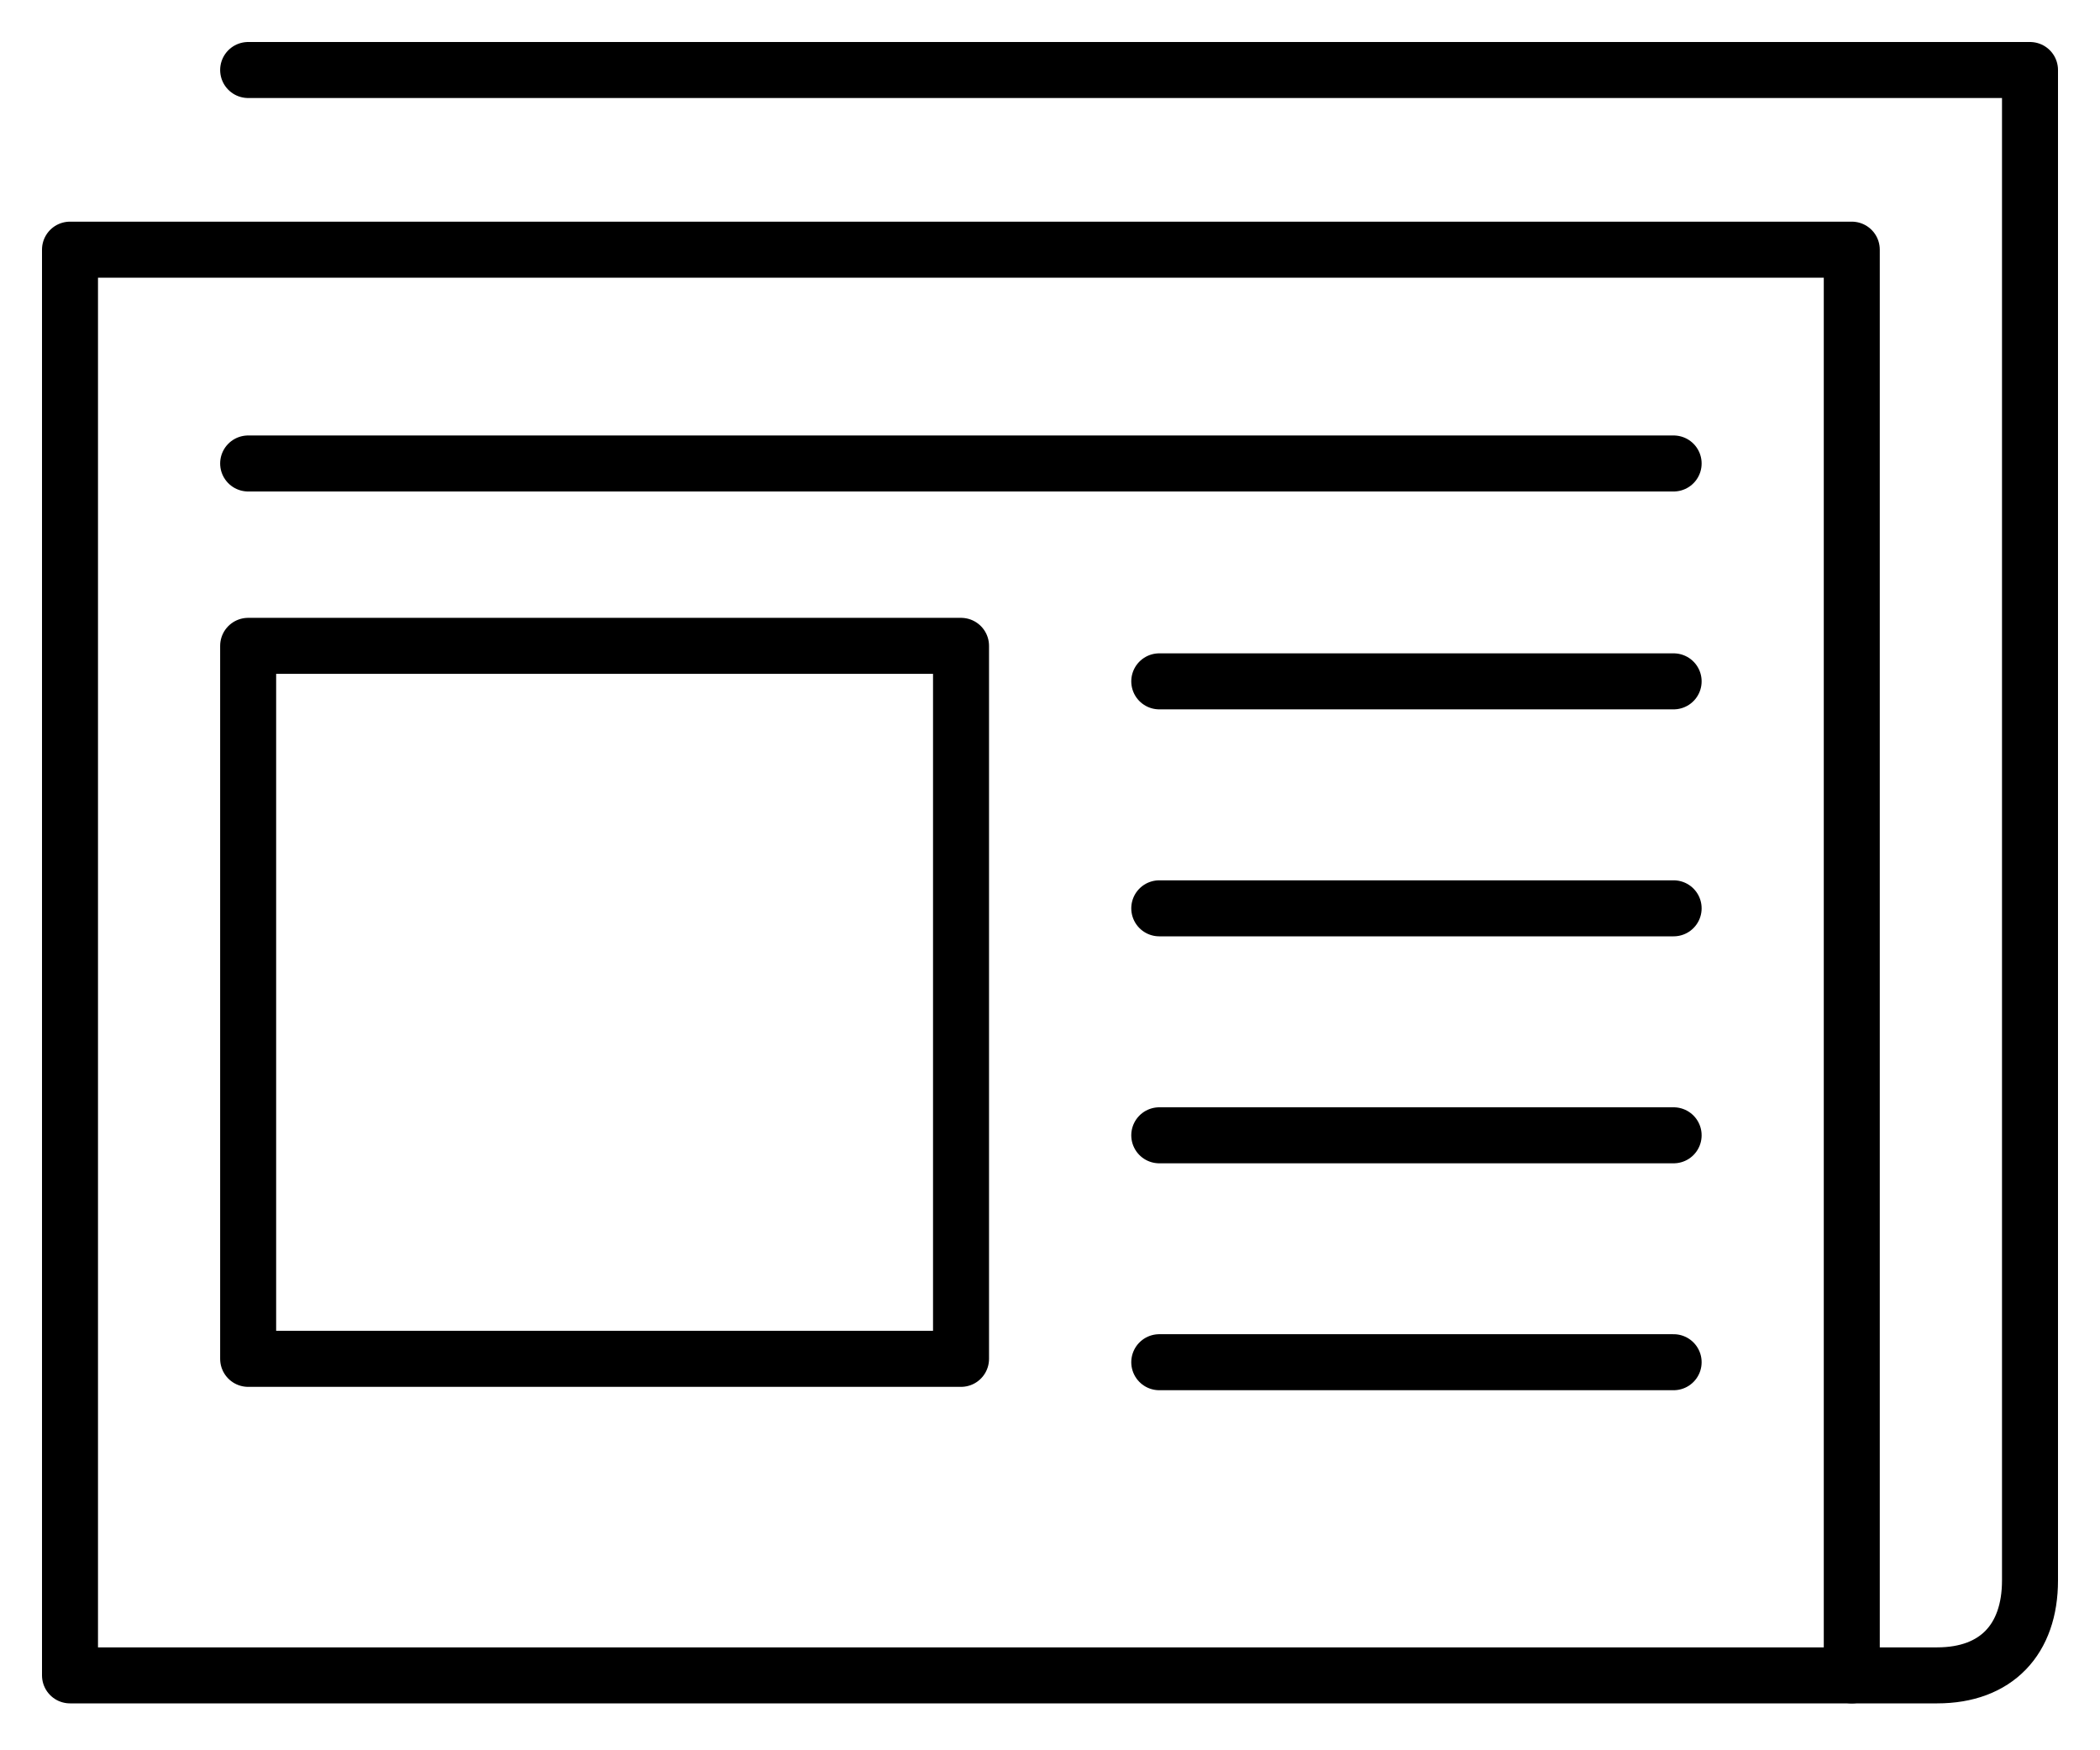 <svg xmlns="http://www.w3.org/2000/svg" width="30" height="25" viewBox="0 0 30 25" fill="none">
    <path d="M26.454 23.93H27.674C28.518 23.93 29 23.418 29 22.574V22.382V1H3.545" stroke="black" stroke-width="0.8" stroke-miterlimit="10" stroke-linecap="round" stroke-linejoin="round"/>
    <path d="M1 3.566H26.454V23.93H1V3.566Z" stroke="black" stroke-width="0.8" stroke-miterlimit="10" stroke-linecap="round" stroke-linejoin="round"/>
    <path d="M3.545 9.225H13.729V19.409H3.545V9.225Z" stroke="black" stroke-width="0.8" stroke-miterlimit="10" stroke-linecap="round" stroke-linejoin="round"/>
    <path d="M3.545 6.62H23.909" stroke="black" stroke-width="0.8" stroke-miterlimit="10" stroke-linecap="round" stroke-linejoin="round"/>
    <path d="M16.561 9.732H23.909" stroke="black" stroke-width="0.8" stroke-miterlimit="10" stroke-linecap="round" stroke-linejoin="round"/>
    <path d="M16.561 12.974H23.909" stroke="black" stroke-width="0.8" stroke-miterlimit="10" stroke-linecap="round" stroke-linejoin="round"/>
    <path d="M16.561 16.216H23.909" stroke="black" stroke-width="0.8" stroke-miterlimit="10" stroke-linecap="round" stroke-linejoin="round"/>
    <path d="M16.561 19.457H23.909" stroke="black" stroke-width="0.8" stroke-miterlimit="10" stroke-linecap="round" stroke-linejoin="round"/>
  </svg>